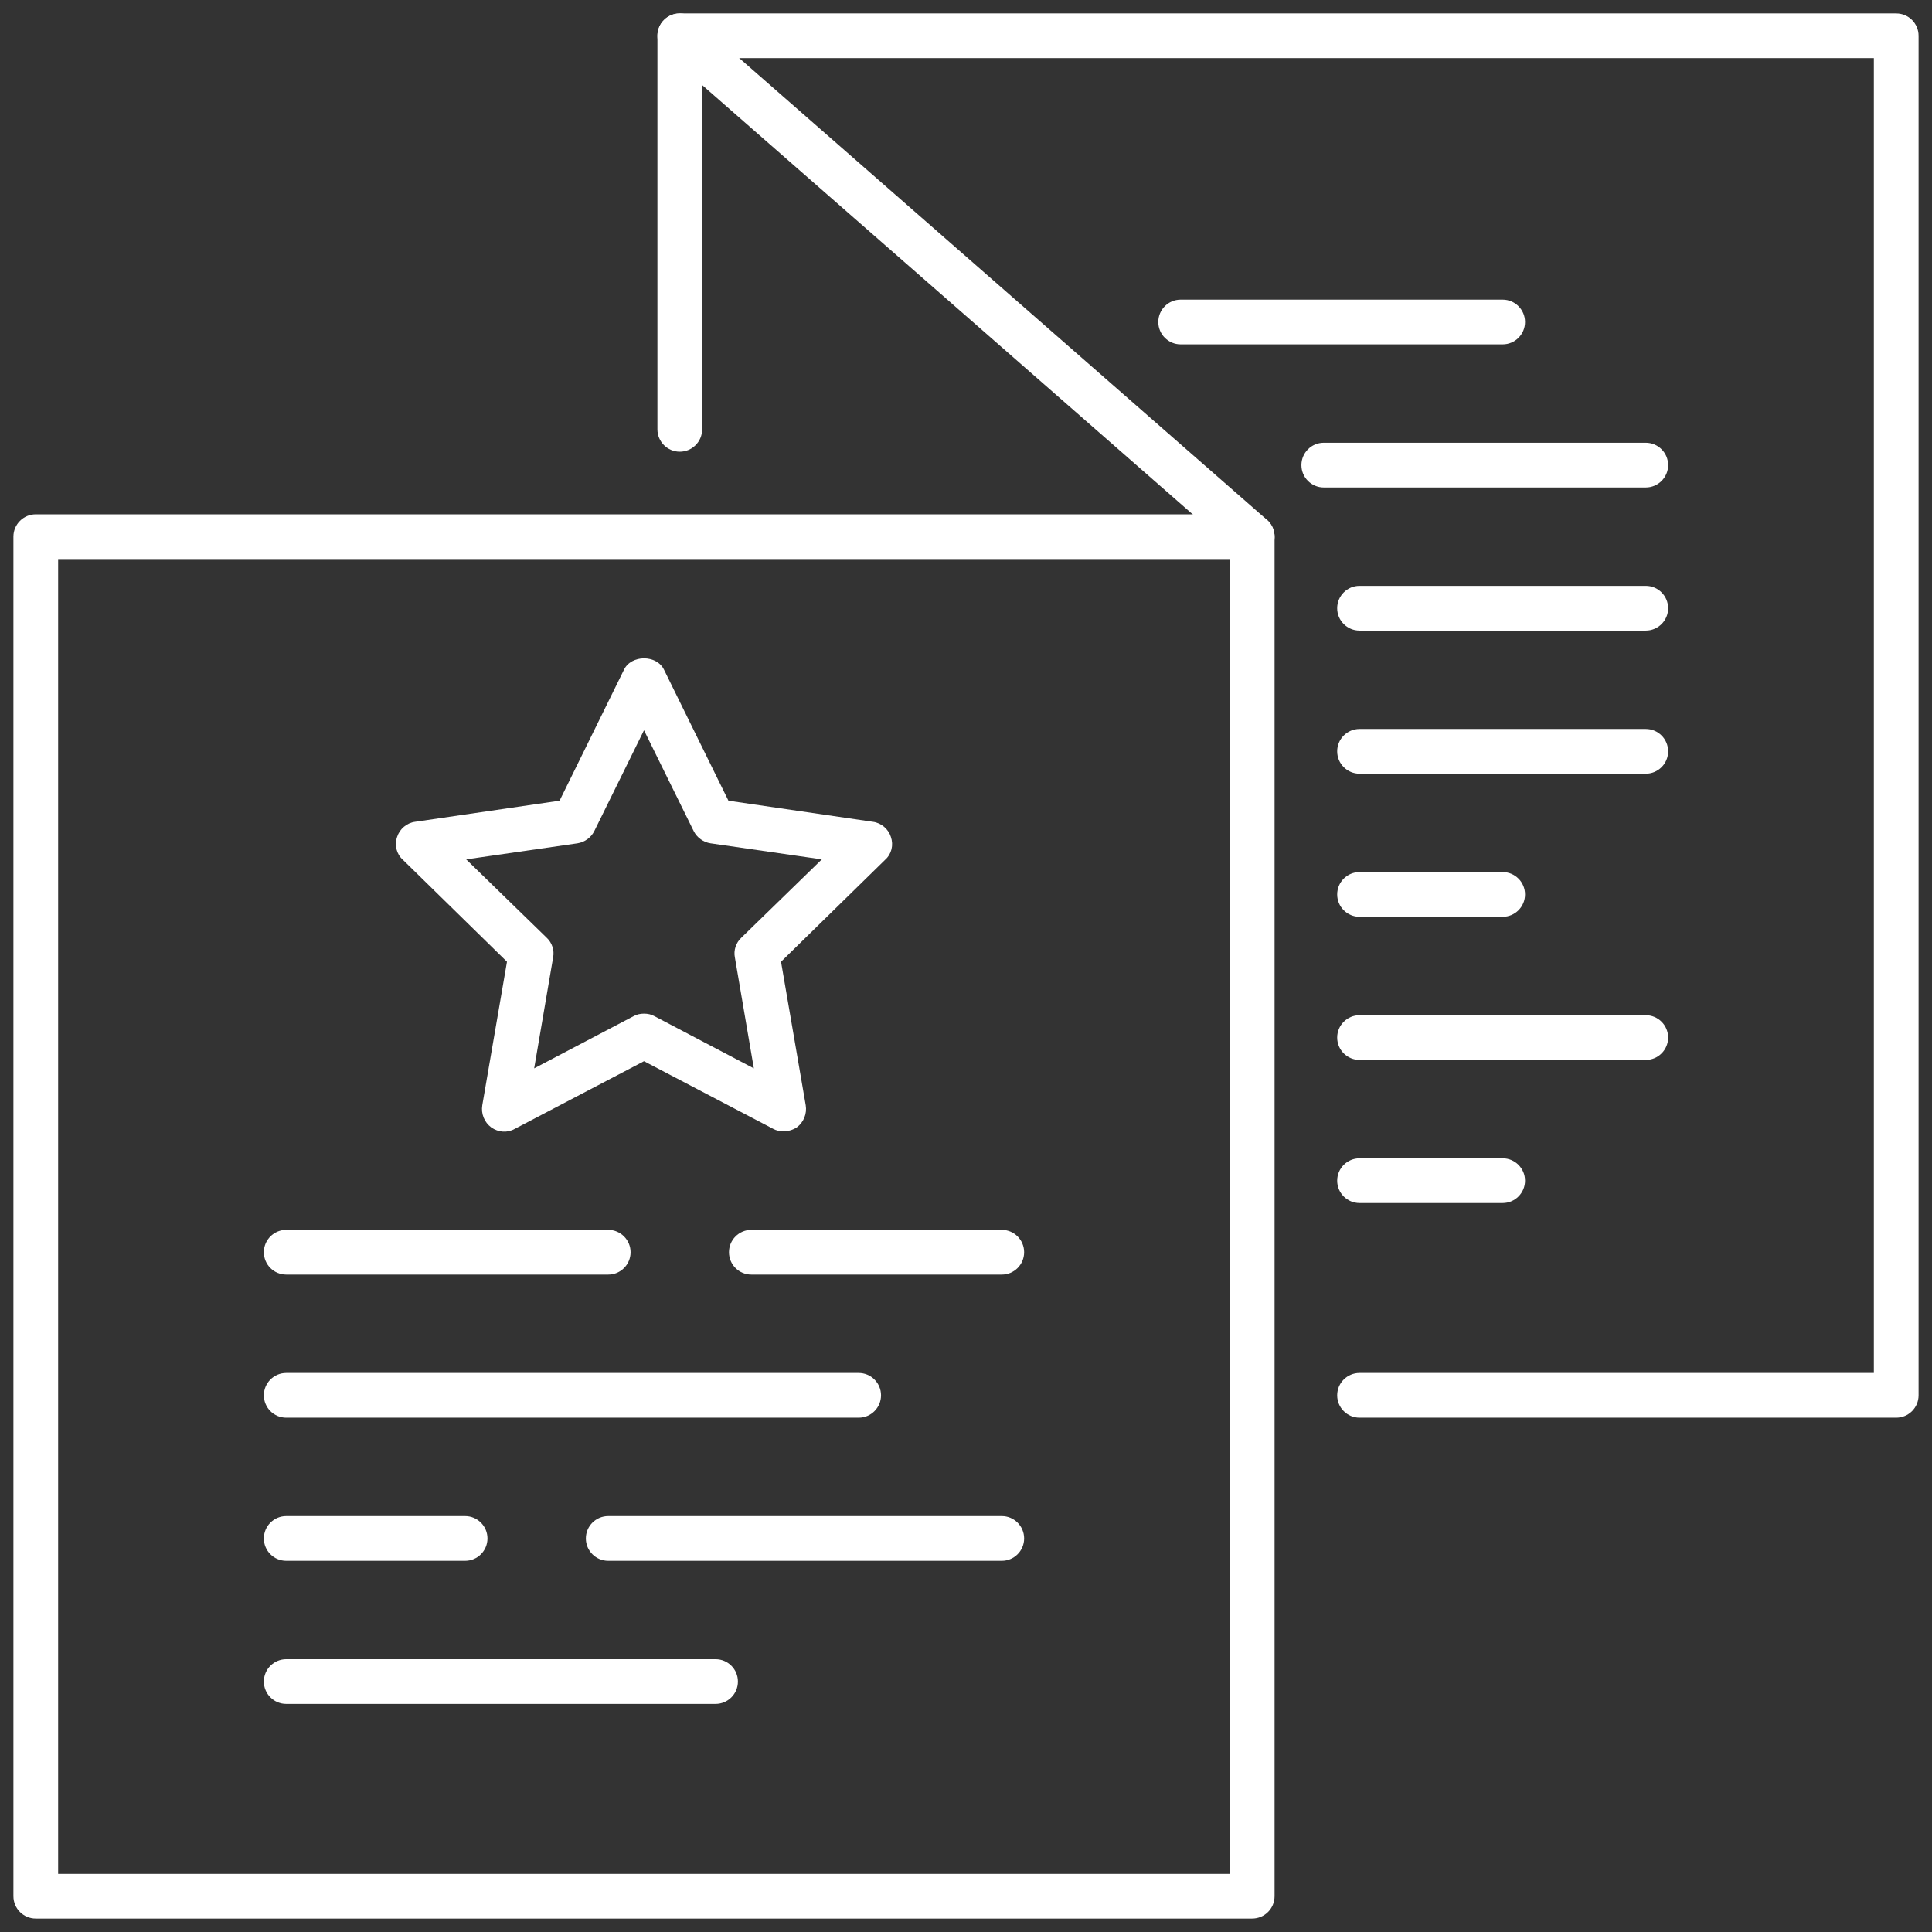 <?xml version="1.0" encoding="UTF-8"?><svg id="Layer_1" xmlns="http://www.w3.org/2000/svg" viewBox="0 0 54 54"><rect x="0" y="0" width="54" height="54" fill="#333333" stroke="none"/><defs><style>.cls-1{fill:#fff;}</style></defs><path class="cls-1" d="M35,53.625H1c-.345,0-.625-.28-.625-.625V15c0-.345.28-.625.625-.625h34c.345,0,.625.28.625.625v38c0,.345-.28.625-.625.625ZM1.625,52.375h32.75V15.625H1.625v36.75Z"/><path class="cls-1" d="M53,39.625h-15c-.345,0-.625-.28-.625-.625s.28-.625.625-.625h14.375V1.625H19c-.345,0-.625-.28-.625-.625s.28-.625.625-.625h34c.345,0,.625.28.625.625v38c0,.345-.28.625-.625.625Z"/><path class="cls-1" d="M34.999,15.625c-.146,0-.292-.051-.411-.154L19.625,2.377v9.623c0,.345-.28.625-.625.625s-.625-.28-.625-.625V1c0-.245.144-.468.367-.569.222-.101.485-.062.67.099l16,14c.26.227.286.622.059.882-.123.142-.296.214-.471.214Z"/><path class="cls-1" d="M28,35.625h-7c-.345,0-.625-.28-.625-.625s.28-.625.625-.625h7c.345,0,.625.28.625.625s-.28.625-.625.625Z"/><path class="cls-1" d="M17,35.625h-9c-.345,0-.625-.28-.625-.625s.28-.625.625-.625h9c.345,0,.625.28.625.625s-.28.625-.625.625Z"/><path class="cls-1" d="M24,39.625H8c-.345,0-.625-.28-.625-.625s.28-.625.625-.625h16c.345,0,.625.28.625.625s-.28.625-.625.625Z"/><path class="cls-1" d="M28,43.625h-11c-.345,0-.625-.28-.625-.625s.28-.625.625-.625h11c.345,0,.625.28.625.625s-.28.625-.625.625Z"/><path class="cls-1" d="M13,43.625h-5c-.345,0-.625-.28-.625-.625s.28-.625.625-.625h5c.345,0,.625.28.625.625s-.28.625-.625.625Z"/><path class="cls-1" d="M20,47.625h-12c-.345,0-.625-.28-.625-.625s.28-.625.625-.625h12c.345,0,.625.28.625.625s-.28.625-.625.625Z"/><path class="cls-1" d="M46,21.625h-8c-.345,0-.625-.28-.625-.625s.28-.625.625-.625h8c.345,0,.625.28.625.625s-.28.625-.625.625Z"/><path class="cls-1" d="M42,25.625h-4c-.345,0-.625-.28-.625-.625s.28-.625.625-.625h4c.345,0,.625.28.625.625s-.28.625-.625.625Z"/><path class="cls-1" d="M46,29.625h-8c-.345,0-.625-.28-.625-.625s.28-.625.625-.625h8c.345,0,.625.28.625.625s-.28.625-.625.625Z"/><path class="cls-1" d="M42,33.625h-4c-.345,0-.625-.28-.625-.625s.28-.625.625-.625h4c.345,0,.625.28.625.625s-.28.625-.625.625Z"/><path class="cls-1" d="M42,9.625h-9c-.345,0-.625-.28-.625-.625s.28-.625.625-.625h9c.345,0,.625.28.625.625s-.28.625-.625.625Z"/><path class="cls-1" d="M46,13.625h-9c-.345,0-.625-.28-.625-.625s.28-.625.625-.625h9c.345,0,.625.28.625.625s-.28.625-.625.625Z"/><path class="cls-1" d="M46,17.625h-8c-.345,0-.625-.28-.625-.625s.28-.625.625-.625h8c.345,0,.625.28.625.625s-.28.625-.625.625Z"/><path class="cls-1" d="M24.9,23.39c-.07-.22-.27-.39-.5-.42l-4.04-.59-1.8-3.66c-.1-.21-.33-.319-.56-.319s-.46.109-.56.319l-1.8,3.66-4.04.59c-.23.03-.43.2-.5.42-.08.23-.02.48.16.641l2.91,2.85-.69,4.01c-.04.24.06.48.25.62.2.141.45.16.66.04l3.61-1.89,3.61,1.89c.09.05.19.07.29.07.13,0,.26-.04.37-.11.19-.14.29-.38.25-.62l-.69-4.01,2.91-2.85c.18-.16.24-.41.16-.641ZM20.72,26.21c-.15.14-.22.35-.18.55l.53,3.101-2.78-1.46c-.09-.051-.19-.07-.29-.07s-.2.02-.29.07l-2.78,1.46.53-3.101c.04-.2-.03-.41-.18-.55l-2.25-2.19,3.11-.449c.2-.03.38-.16.47-.34l1.39-2.82,1.39,2.82c.09.18.27.31.47.34l3.11.449-2.25,2.19Z"/></svg>